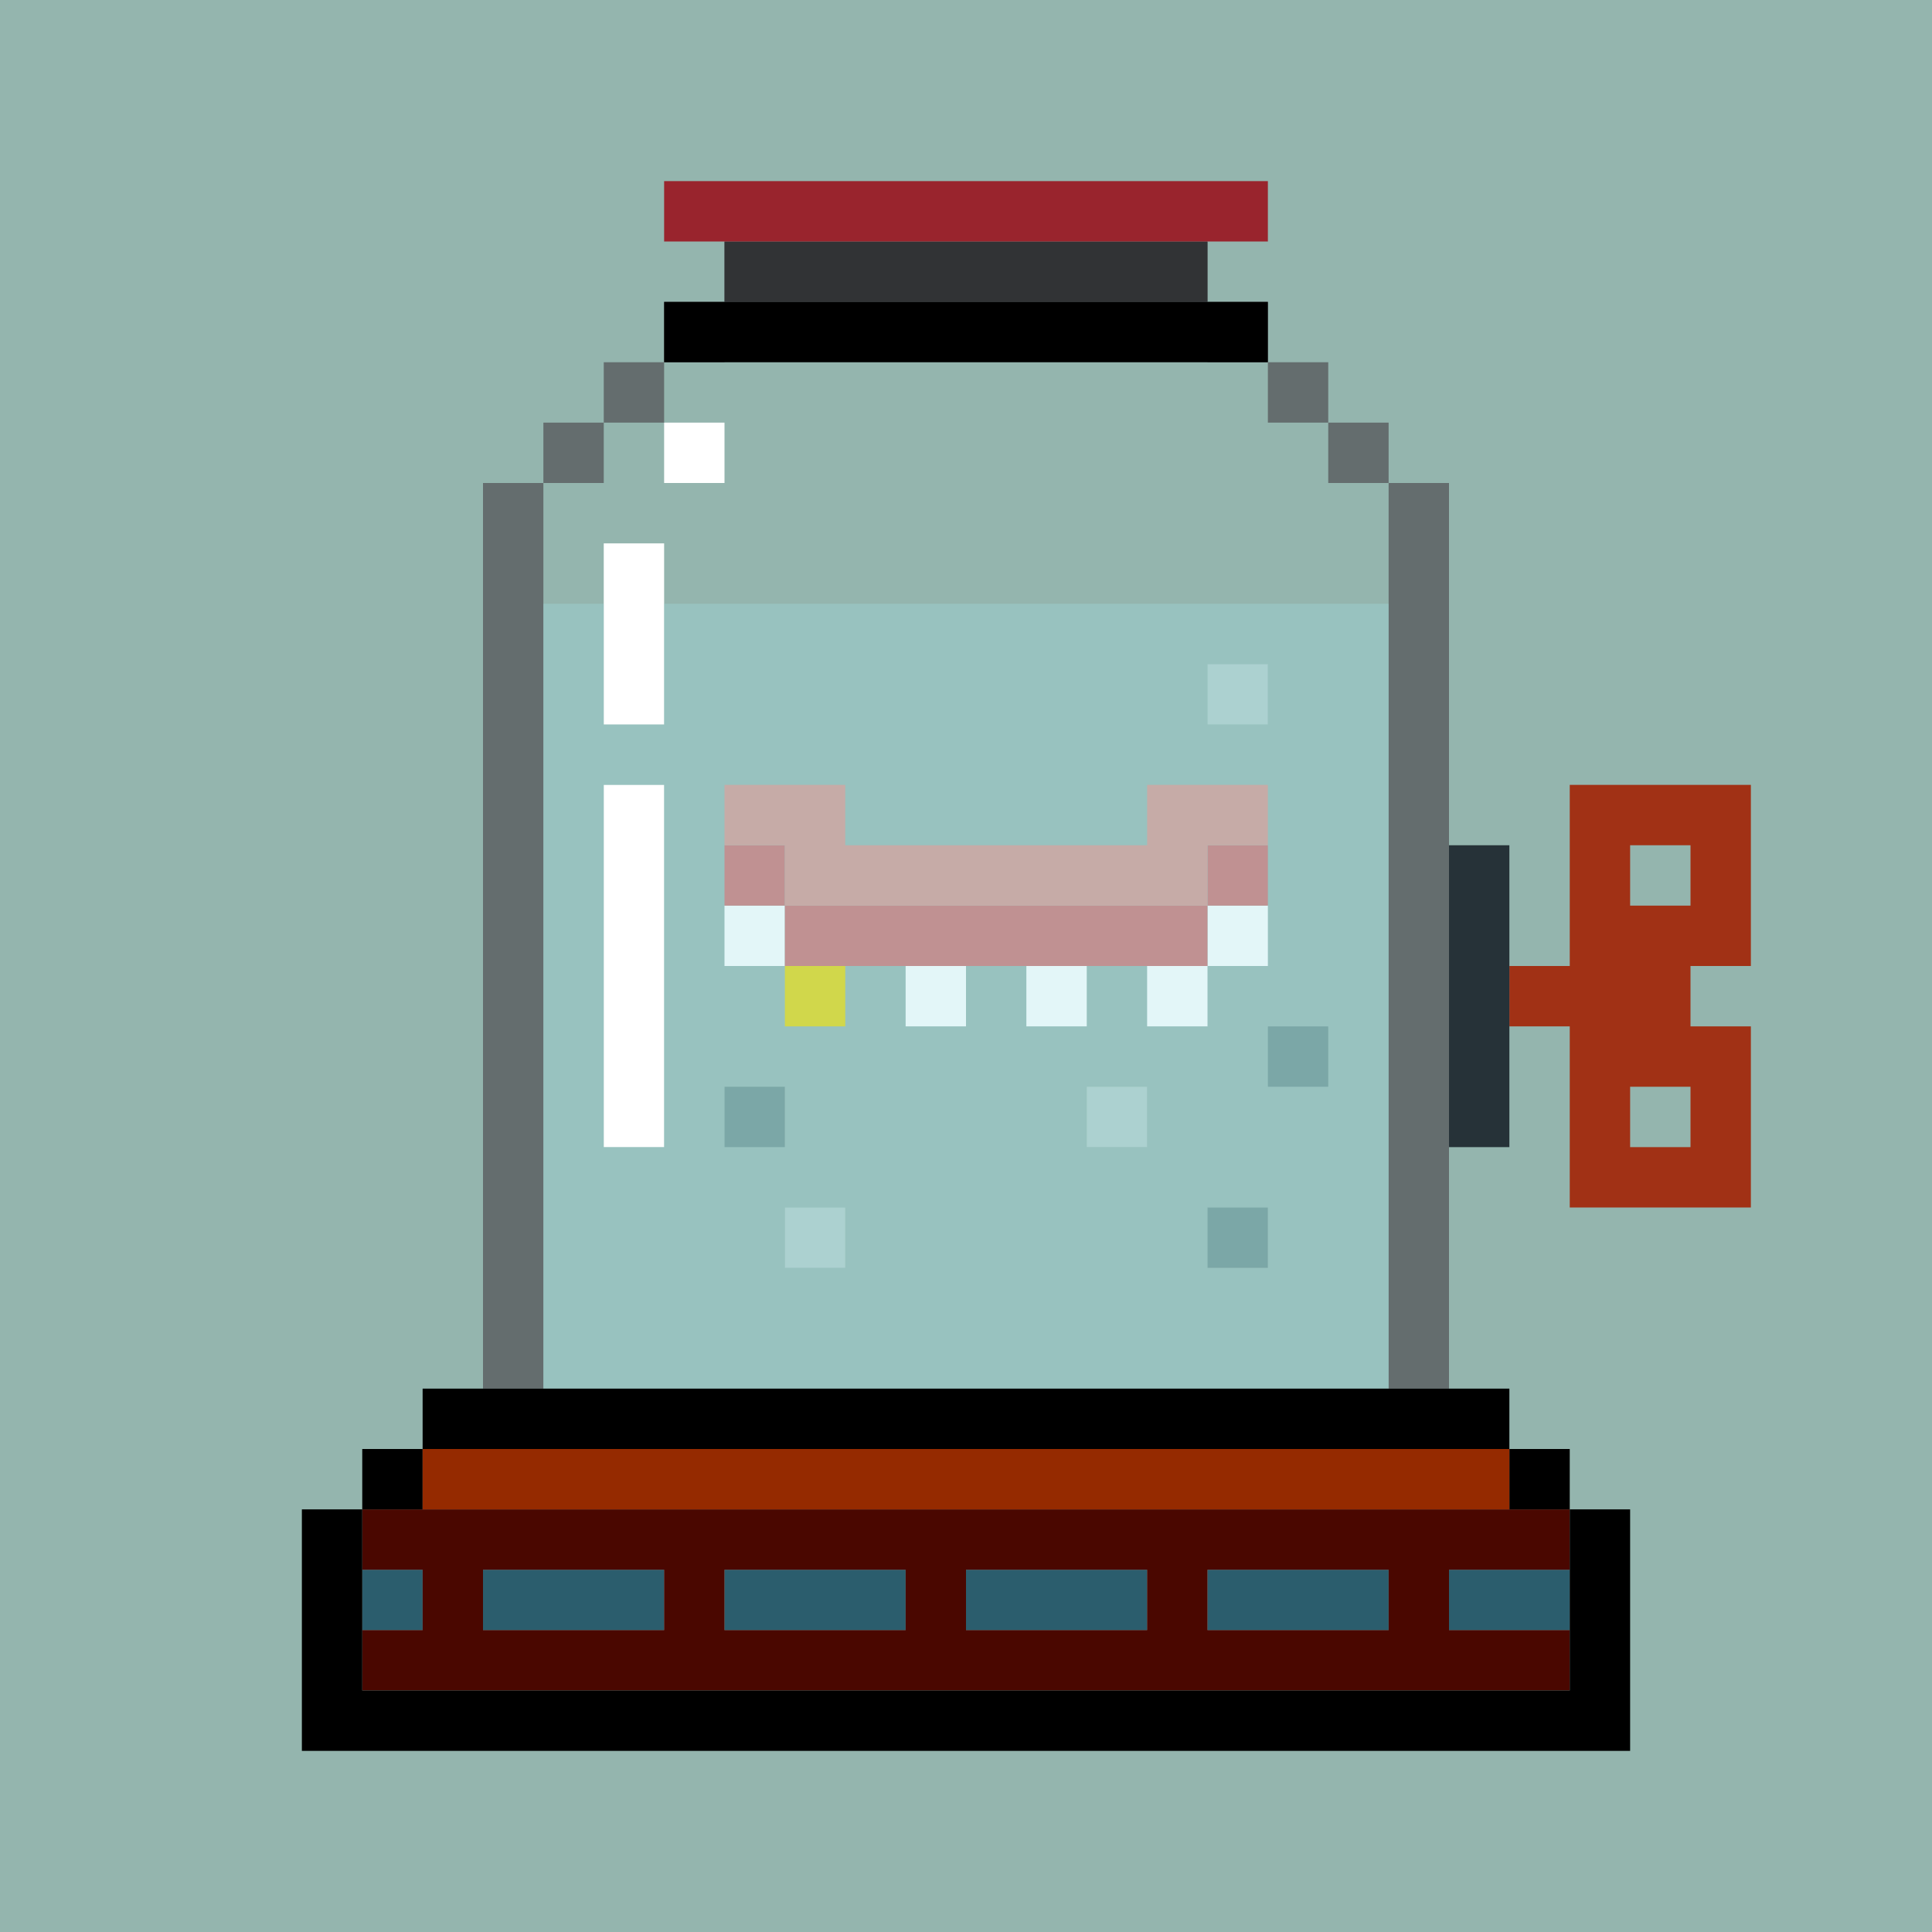 <svg id="x" xmlns="http://www.w3.org/2000/svg" preserveAspectRatio="xMinYMin meet" viewBox="0 0 32 32"><path fill="#94b5ae" d="m0,0h32v32h-32z"/><path fill="#FFF" d="m12,15h1v1h-1zm8,0h1v1h-1v1h-1v-1h1zm-5,1h1v1h-1zm2,0h1v1h-1z"/><path fill="#CD6F6D" d="m12,14h1v1h7v-1h1v1h-1v1h-7v-1h-1z"/><path fill="#D5948B" d="m12,13h2v1h5v-1h2v1h-1v1h-7v-1h-1z"/><path fill="#e6d309" d="m13,16h1v1h-1z"/><path fill="#FFF" d="m11,7h1v1h-1zm-1,2h1v3h-1zm0,4h1v6h-1z"/><path fill="#629ba1" d="m21,17h1v1h-1zm-9,1h1v1h-1zm8,2h1v1h-1z" fill-opacity="0.5" /><path fill="#c4eef2" d="m20,11h1v1h-1zm-2,7h1v1h-1zm-5,2h1v1h-1z" fill-opacity="0.5" /><path fill="#646d6e" d="m12,4h8v1h1v1h1v1h1v1h1v15h-1v-15h-1v-1h-1v-1h-1v-1h-8v1h-1v1h-1v1h-1v15h-1v-15h1v-1h1v-1h1v-1h1z"/><path fill="#a1e0e6" d="m9,10h1v2h1v-2h12v13h-14zm12,1h-1v1h1zm-10,2h-1v6h1zm11,4h-1v1h1zm-9,1h-1v1h1zm6,0h-1v1h1zm-5,2h-1v1h1zm7,0h-1v1h1z" fill-opacity="0.3" /><path fill="#2B5D6D" d="m6,26h1v1h-1zm2,0h3v1h-3zm4,0h3v1h-3zm4,0h3v1h-3zm4,0h3v1h-3zm4,0h2v1h-2z"/><path fill="#4a0700" d="m6,25h20v1h-2v1h2v1h-20v-1h1v-1h-1zm3,1h-1v1h3v-1zm4,0h-1v1h3v-1zm4,0h-1v1h3v-1zm4,0h-1v1h3v-1z"/><path fill="#000" d="m7,23h18v1h1v1h1v4h-22v-4h1v-1h1zm1,1h-1v1h-1v3h20v-3h-1v-1z"/><path fill="#952A00" d="m7,24h18v1h-18z"/><path fill="#a13115" d="m26,13h3v3h-1v1h1v3h-3v-3h-1v-1h1zm2,1h-1v1h1zm0,4h-1v1h1z"/><path fill="#263238" d="m24,14h1v5h-1z"/><path fill="#313335" d="m12,4h8v1h-8z"/><path fill="#99242D" d="m11,3h10v1h-10z"/><path fill="#000" d="m11,5h10v1h-10z"/><style>#x{shape-rendering: crispedges;}</style></svg>